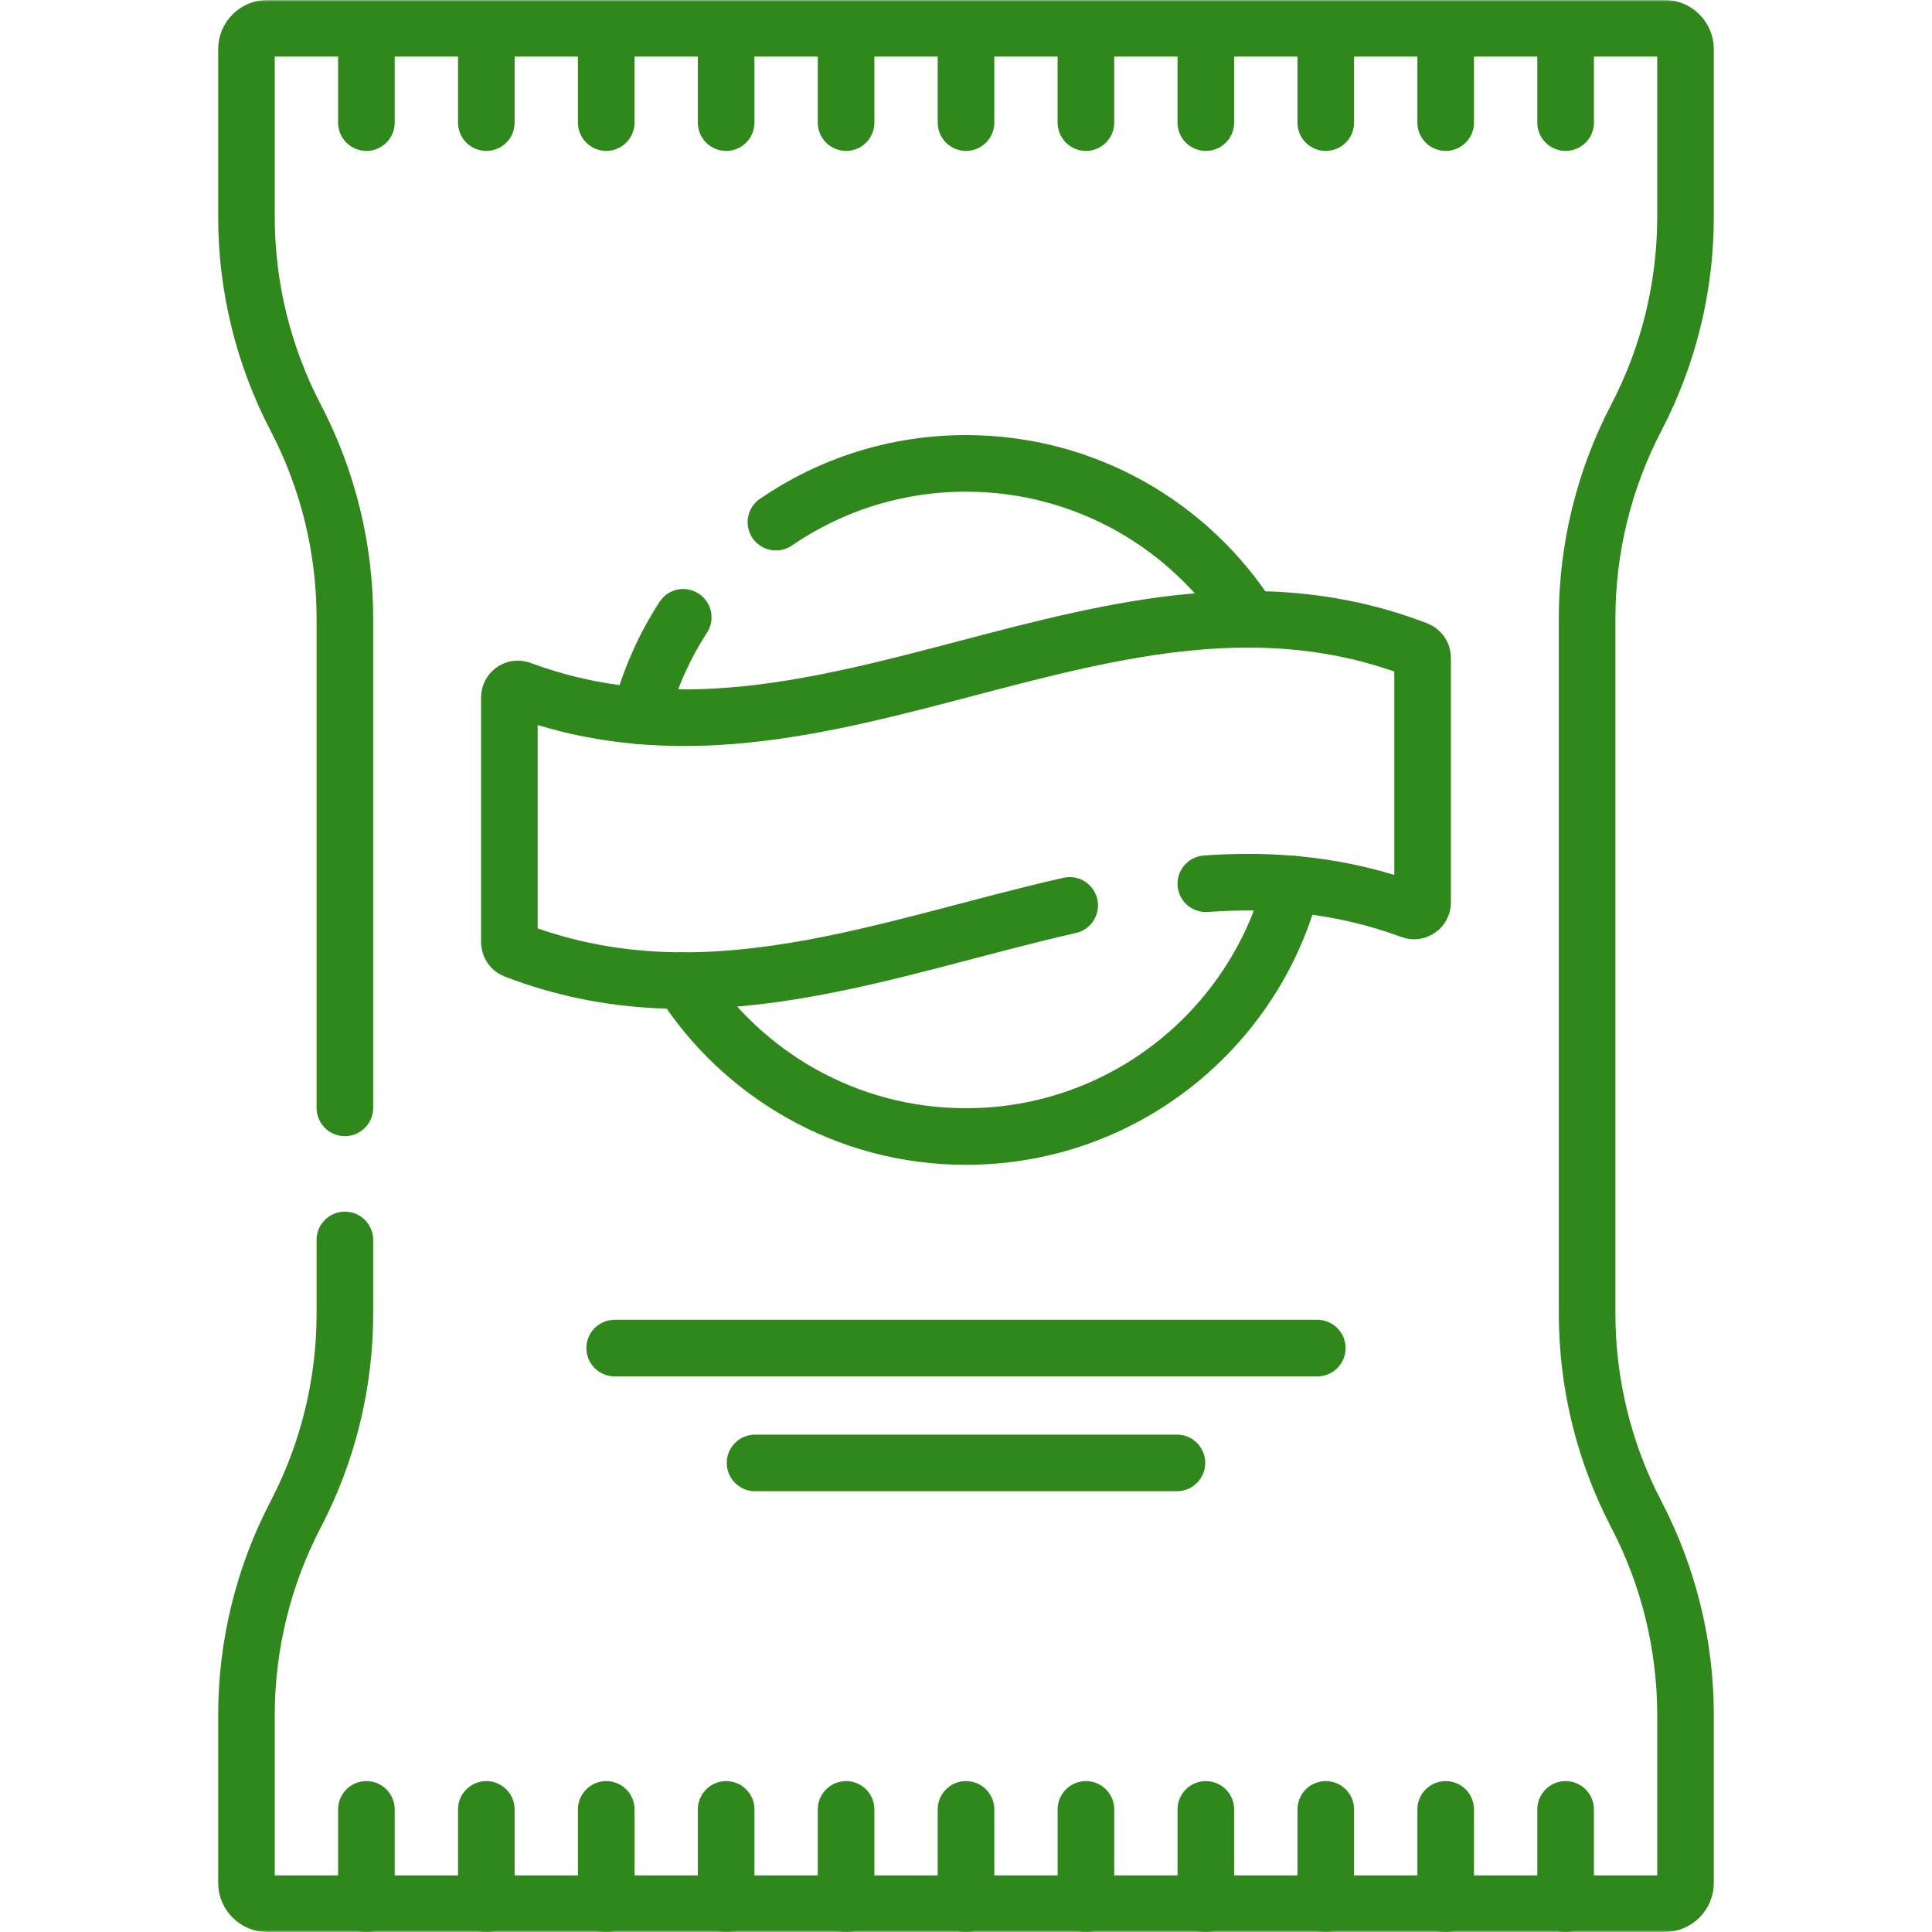 <svg width="512" height="512" viewBox="0 0 512 512" fill="none" xmlns="http://www.w3.org/2000/svg">
<g clip-path="url(#clip0_991_418)">
<mask id="mask0_991_418" style="mask-type:luminance" maskUnits="userSpaceOnUse" x="0" y="0" width="512" height="512">
<path d="M0 0.001H511.999V512H0V0.001Z" fill="white"/>
</mask>
<g mask="url(#mask0_991_418)">
<path d="M97.098 479.51V504.51" stroke="#30881D" stroke-width="15" stroke-miterlimit="10" stroke-linecap="round" stroke-linejoin="round"/>
<path d="M128.879 479.51V504.51" stroke="#30881D" stroke-width="15" stroke-miterlimit="10" stroke-linecap="round" stroke-linejoin="round"/>
<path d="M160.66 479.51V504.51" stroke="#30881D" stroke-width="15" stroke-miterlimit="10" stroke-linecap="round" stroke-linejoin="round"/>
<path d="M192.438 479.51V504.51" stroke="#30881D" stroke-width="15" stroke-miterlimit="10" stroke-linecap="round" stroke-linejoin="round"/>
<path d="M224.219 479.51V504.51" stroke="#30881D" stroke-width="15" stroke-miterlimit="10" stroke-linecap="round" stroke-linejoin="round"/>
<path d="M256 479.51V504.51" stroke="#30881D" stroke-width="15" stroke-miterlimit="10" stroke-linecap="round" stroke-linejoin="round"/>
<path d="M287.781 479.51V504.51" stroke="#30881D" stroke-width="15" stroke-miterlimit="10" stroke-linecap="round" stroke-linejoin="round"/>
<path d="M319.562 479.51V504.51" stroke="#30881D" stroke-width="15" stroke-miterlimit="10" stroke-linecap="round" stroke-linejoin="round"/>
<path d="M351.344 479.51V504.51" stroke="#30881D" stroke-width="15" stroke-miterlimit="10" stroke-linecap="round" stroke-linejoin="round"/>
<path d="M383.121 479.51V504.51" stroke="#30881D" stroke-width="15" stroke-miterlimit="10" stroke-linecap="round" stroke-linejoin="round"/>
<path d="M414.902 479.51V504.51" stroke="#30881D" stroke-width="15" stroke-miterlimit="10" stroke-linecap="round" stroke-linejoin="round"/>
</g>
<mask id="mask1_991_418" style="mask-type:luminance" maskUnits="userSpaceOnUse" x="0" y="0" width="512" height="512">
<path d="M0 0.001H511.999V512H0V0.001Z" fill="white"/>
</mask>
<g mask="url(#mask1_991_418)">
<path d="M97.098 32.492V7.492" stroke="#30881D" stroke-width="15" stroke-miterlimit="10" stroke-linecap="round" stroke-linejoin="round"/>
<path d="M128.879 32.492V7.492" stroke="#30881D" stroke-width="15" stroke-miterlimit="10" stroke-linecap="round" stroke-linejoin="round"/>
<path d="M160.656 32.492V7.492" stroke="#30881D" stroke-width="15" stroke-miterlimit="10" stroke-linecap="round" stroke-linejoin="round"/>
<path d="M192.438 32.492V7.492" stroke="#30881D" stroke-width="15" stroke-miterlimit="10" stroke-linecap="round" stroke-linejoin="round"/>
<path d="M224.219 32.492V7.492" stroke="#30881D" stroke-width="15" stroke-miterlimit="10" stroke-linecap="round" stroke-linejoin="round"/>
<path d="M256 32.492V7.492" stroke="#30881D" stroke-width="15" stroke-miterlimit="10" stroke-linecap="round" stroke-linejoin="round"/>
<path d="M287.777 32.492V7.492" stroke="#30881D" stroke-width="15" stroke-miterlimit="10" stroke-linecap="round" stroke-linejoin="round"/>
<path d="M319.559 32.492V7.492" stroke="#30881D" stroke-width="15" stroke-miterlimit="10" stroke-linecap="round" stroke-linejoin="round"/>
<path d="M351.34 32.492V7.492" stroke="#30881D" stroke-width="15" stroke-miterlimit="10" stroke-linecap="round" stroke-linejoin="round"/>
<path d="M383.121 32.492V7.492" stroke="#30881D" stroke-width="15" stroke-miterlimit="10" stroke-linecap="round" stroke-linejoin="round"/>
<path d="M414.902 32.492V7.492" stroke="#30881D" stroke-width="15" stroke-miterlimit="10" stroke-linecap="round" stroke-linejoin="round"/>
<path d="M283.48 239.937C234.842 250.958 186.709 271.2 136.424 251.786C136.002 251.62 135.639 251.332 135.384 250.957C135.128 250.583 134.992 250.14 134.992 249.687V184.815C134.992 183.261 136.539 182.172 137.996 182.711C219 212.688 294.48 140.901 375.572 172.208C375.995 172.373 376.357 172.661 376.613 173.035C376.868 173.41 377.005 173.852 377.004 174.306V239.178C377.004 240.733 375.458 241.822 374 241.283C355.612 234.478 337.508 232.916 319.56 234.201" stroke="#30881D" stroke-width="15" stroke-miterlimit="10" stroke-linecap="round" stroke-linejoin="round"/>
<path d="M162.895 357.258H349.101" stroke="#30881D" stroke-width="15" stroke-miterlimit="10" stroke-linecap="round" stroke-linejoin="round"/>
<path d="M200.102 387.686H311.896" stroke="#30881D" stroke-width="15" stroke-miterlimit="10" stroke-linecap="round" stroke-linejoin="round"/>
<path d="M91.395 328.596V348.133C91.395 366.657 86.922 384.906 78.355 401.329C69.789 417.753 65.316 436.003 65.316 454.526V498.958C65.316 500.428 65.9 501.837 66.94 502.877C67.979 503.916 69.389 504.5 70.858 504.5H441.139C442.609 504.5 444.019 503.916 445.058 502.877C446.097 501.837 446.681 500.428 446.681 498.958V454.526C446.681 436.002 442.208 417.753 433.642 401.329C425.075 384.906 420.602 366.657 420.602 348.133V163.868C420.602 145.345 425.075 127.096 433.642 110.672C442.208 94.249 446.681 75.999 446.681 57.476V13.034C446.681 11.565 446.097 10.155 445.058 9.116C444.019 8.076 442.609 7.492 441.139 7.492H70.858C69.389 7.492 67.979 8.076 66.94 9.116C65.9 10.155 65.316 11.565 65.316 13.034V57.476C65.316 75.999 69.789 94.248 78.355 110.672C86.922 127.095 91.395 145.345 91.395 163.868V293.595" stroke="#30881D" stroke-width="15" stroke-miterlimit="10" stroke-linecap="round" stroke-linejoin="round"/>
<path d="M181.067 163.596C175.864 171.628 171.995 180.449 169.609 189.717" stroke="#30881D" stroke-width="15" stroke-miterlimit="10" stroke-linecap="round" stroke-linejoin="round"/>
<path d="M331.266 164.121C315.433 139.28 287.64 122.804 255.998 122.804C237.308 122.804 219.961 128.552 205.629 138.377" stroke="#30881D" stroke-width="15" stroke-miterlimit="10" stroke-linecap="round" stroke-linejoin="round"/>
<path d="M342.388 234.277C332.493 272.756 297.567 301.189 256 301.189C224.357 301.189 196.564 284.713 180.73 259.871" stroke="#30881D" stroke-width="15" stroke-miterlimit="10" stroke-linecap="round" stroke-linejoin="round"/>
</g>
</g>
<defs>
<clipPath id="clip0_991_418">
<rect width="512" height="512" fill="white"/>
</clipPath>
</defs>
</svg>
